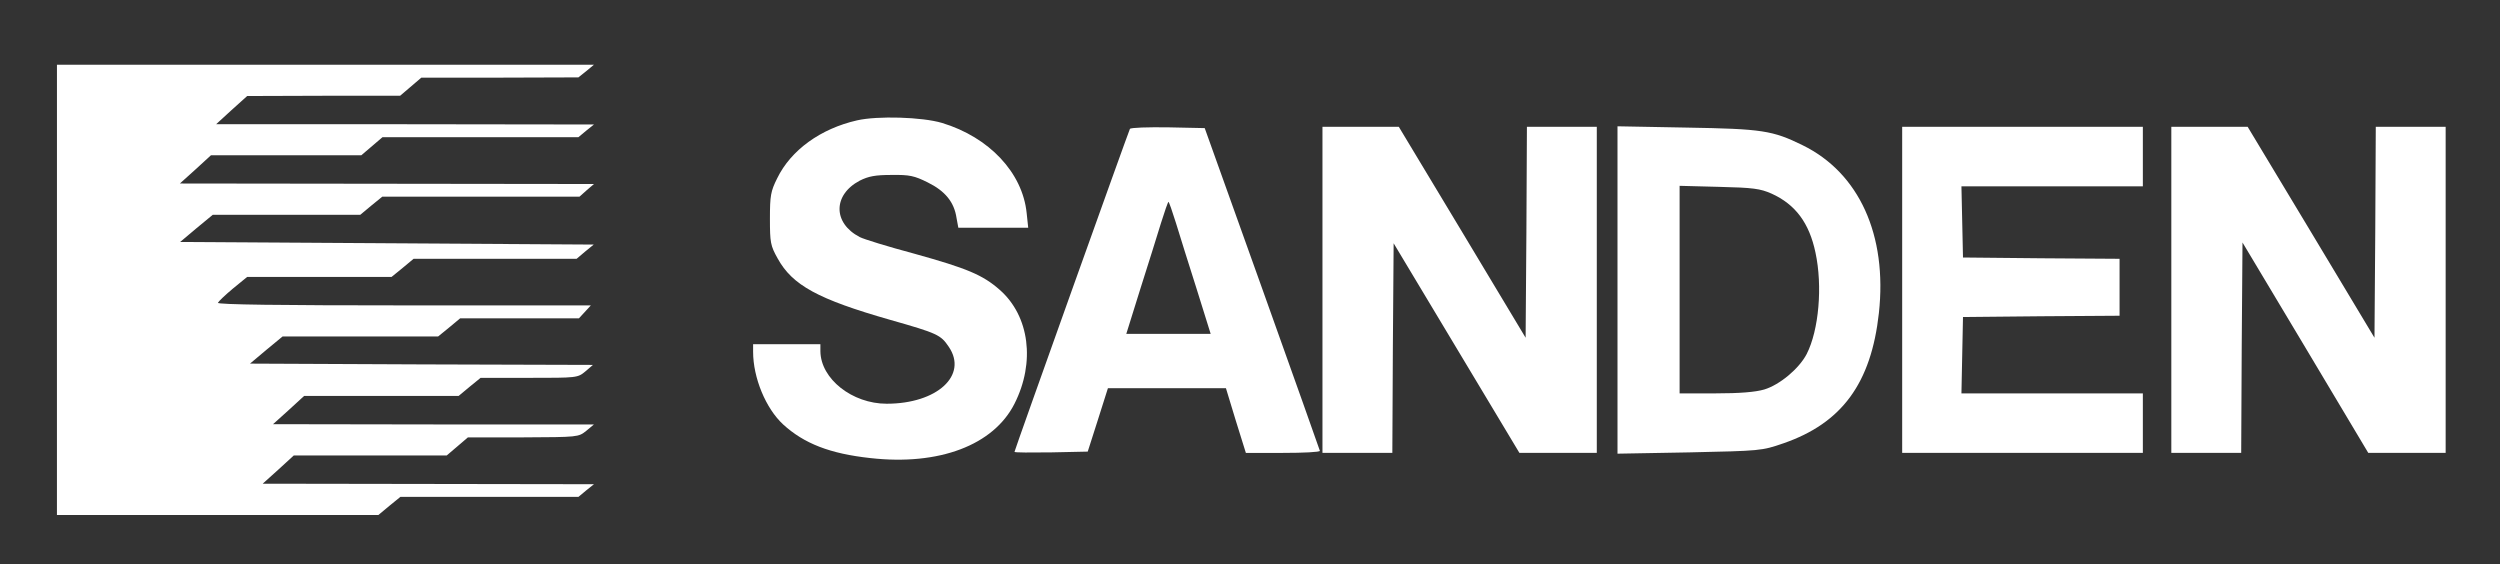 <?xml version="1.0" standalone="no"?>
<!DOCTYPE svg PUBLIC "-//W3C//DTD SVG 20010904//EN"
 "http://www.w3.org/TR/2001/REC-SVG-20010904/DTD/svg10.dtd">
<svg version="1.0" xmlns="http://www.w3.org/2000/svg"
 width="966pt" height="218pt" viewBox="0 0 966 218"
 preserveAspectRatio="xMidYMid meet">

<rect x="0" y="0" width="966" height="218" fill="#333333" stroke="none"/>

<g transform="translate(0,218) scale(0.1,-0.1)"
fill="#FFFFFF" stroke="none">
<path d="M220 1060 l0 -870 621 0 621 0 42 35 43 35 344 0 344 0 30 25 30 24
-640 1 -640 1 60 54 60 55 296 0 295 0 41 35 41 35 214 0 c211 1 213 1 243 25
l30 25 -620 0 -620 1 60 54 60 55 298 0 299 0 42 35 43 35 188 0 c185 0 187 0
217 25 l29 25 -662 2 -663 3 63 53 63 52 300 0 301 0 43 35 42 35 229 0 230 0
23 25 23 25 -722 0 c-475 0 -722 3 -719 10 2 5 28 30 58 55 l55 45 279 0 279
0 43 35 42 35 315 0 315 0 33 28 33 27 -799 5 -799 5 63 53 63 52 285 0 285 0
42 35 43 35 381 0 381 0 28 25 28 24 -800 1 -800 1 60 54 60 55 291 0 290 0
41 35 41 35 379 0 378 0 30 25 30 24 -730 1 -730 0 60 55 60 54 296 1 295 0
41 35 41 35 304 0 303 1 30 24 30 25 -1037 0 -1038 0 0 -870z"/>
<path d="M3312 1715 c-141 -32 -256 -115 -309 -224 -25 -50 -28 -67 -28 -156
0 -92 2 -104 30 -154 57 -103 155 -157 435 -237 183 -52 195 -58 226 -104 75
-110 -45 -220 -240 -220 -133 0 -255 96 -256 203 l0 27 -130 0 -130 0 0 -29
c0 -101 49 -219 116 -281 81 -74 181 -113 337 -130 266 -30 476 50 557 210 81
160 58 339 -57 440 -66 58 -126 83 -331 140 -101 27 -195 56 -210 64 -104 54
-104 163 0 218 34 17 60 22 123 22 69 1 88 -3 140 -29 67 -33 102 -76 111
-137 l7 -38 135 0 135 0 -6 57 c-16 156 -145 293 -327 348 -77 23 -249 28
-328 10z"/>
<path d="M4366 1682 c-5 -9 -446 -1242 -446 -1248 0 -3 64 -3 142 -2 l141 3
39 122 39 123 228 0 228 0 38 -125 39 -125 143 0 c79 0 143 3 143 8 -1 4 -101
286 -223 627 l-222 620 -142 3 c-78 1 -144 -1 -147 -6z m178 -364 c14 -46 50
-161 80 -255 l54 -173 -163 0 -163 0 54 173 c30 94 66 209 80 255 14 45 27 82
29 82 2 0 15 -37 29 -82z"/>
<path d="M5110 1060 l0 -630 135 0 135 0 2 405 3 405 243 -405 243 -405 150 0
149 0 0 630 0 630 -135 0 -135 0 -2 -407 -3 -408 -245 408 -245 407 -147 0
-148 0 0 -630z"/>
<path d="M6250 1060 l0 -633 278 5 c275 6 279 6 363 35 226 78 339 232 369
503 33 301 -76 542 -295 649 -116 57 -156 63 -447 68 l-268 5 0 -632z m595
372 c93 -42 146 -114 170 -228 28 -130 13 -300 -34 -392 -29 -56 -104 -119
-164 -137 -34 -10 -95 -15 -189 -15 l-138 0 0 401 0 401 153 -4 c131 -3 159
-7 202 -26z"/>
<path d="M7350 1060 l0 -630 465 0 465 0 0 115 0 115 -350 0 -351 0 3 148 3
147 303 3 302 2 0 110 0 110 -302 2 -303 3 -3 138 -3 137 351 0 350 0 0 115 0
115 -465 0 -465 0 0 -630z"/>
<path d="M8390 1060 l0 -630 135 0 135 0 2 407 3 406 243 -406 243 -407 149 0
150 0 0 630 0 630 -135 0 -135 0 -2 -407 -3 -408 -245 408 -245 407 -147 0
-148 0 0 -630z"/>
</g>
</svg>
